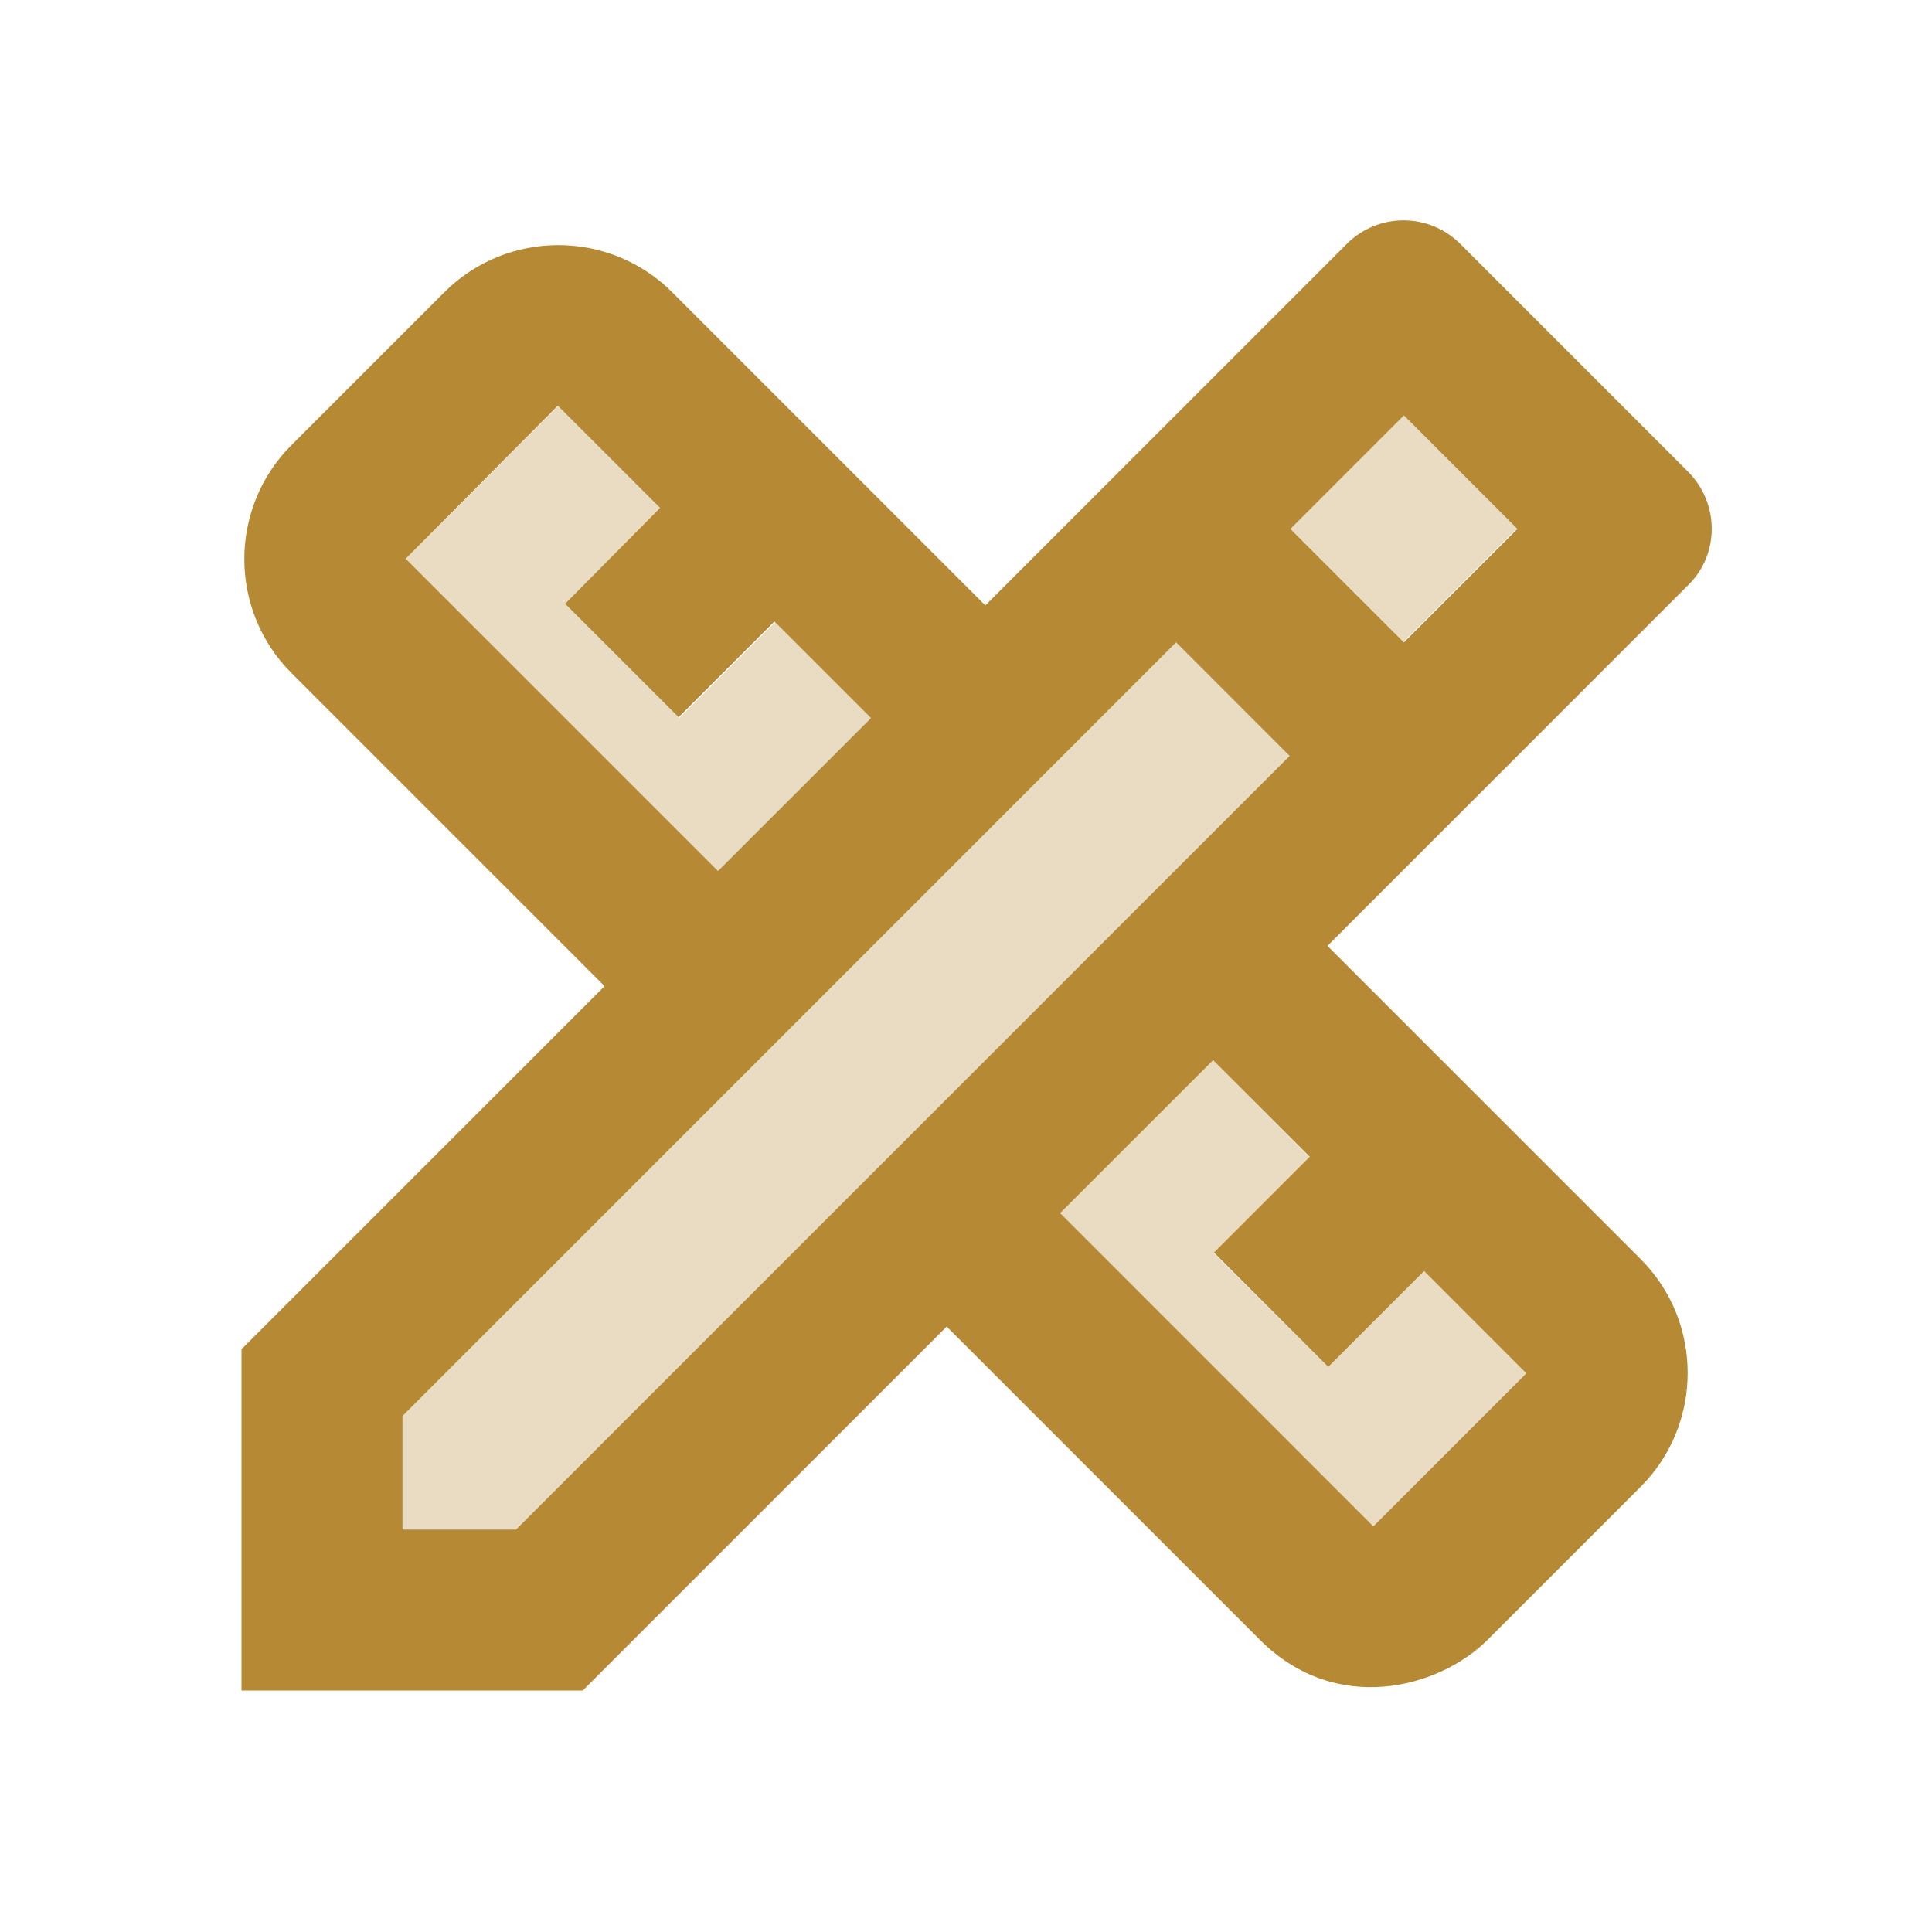 <svg width="56" height="56" viewBox="0 0 56 56" fill="none" xmlns="http://www.w3.org/2000/svg">
<g clip-path="url(#clip0_681_26899)">
<path opacity="0.3" d="M37.123 21.654L34.09 18.62L11.666 41.044V44.334H14.957L37.38 21.91L37.123 21.654Z" fill="#B68A35"/>
<path opacity="0.3" d="M25.27 20.836L22.47 18.036L19.693 20.813L16.38 17.5L19.156 14.746L16.193 11.76L11.76 16.193L20.836 25.27L25.27 20.836Z" fill="#B68A35"/>
<path opacity="0.3" d="M37.963 33.554L35.163 30.73L30.73 35.164L39.807 44.24L44.24 39.807L41.277 36.844L38.5 39.62L35.187 36.331L37.963 33.554Z" fill="#B68A35"/>
<path opacity="0.3" d="M40.682 12.003L37.382 15.303L40.682 18.602L43.981 15.303L40.682 12.003Z" fill="#B68A35"/>
<path d="M48.93 13.674L42.327 7.07C41.417 6.16 39.947 6.16 39.037 7.07L28.56 17.547L19.483 8.47C17.663 6.65 14.7 6.65 12.88 8.47L8.447 12.903C6.627 14.723 6.627 17.687 8.447 19.507L17.523 28.584L7 39.107V49H16.893L27.44 38.453L36.517 47.53C38.733 49.747 41.72 48.93 43.12 47.53L47.553 43.097C49.373 41.277 49.373 38.313 47.553 36.493L38.477 27.417L48.953 16.94C49.84 16.053 49.84 14.584 48.93 13.674ZM11.76 16.194L16.17 11.76L19.133 14.723L16.38 17.5L19.67 20.79L22.447 18.014L25.247 20.814L20.813 25.247L11.76 16.194ZM14.957 44.334H11.667V41.044L34.09 18.62L37.123 21.654L37.38 21.91L14.957 44.334ZM38.5 39.62L41.277 36.843L44.24 39.807L39.807 44.24L30.73 35.163L35.163 30.73L37.963 33.53L35.187 36.307L38.5 39.62ZM40.693 18.62L37.403 15.33L40.693 12.04L43.983 15.33L40.693 18.62Z" fill="#B68A35"/>
</g>
<defs>
<clipPath id="clip0_681_26899">
<rect width="56" height="56" fill="white"/>
</clipPath>
</defs>
</svg>
